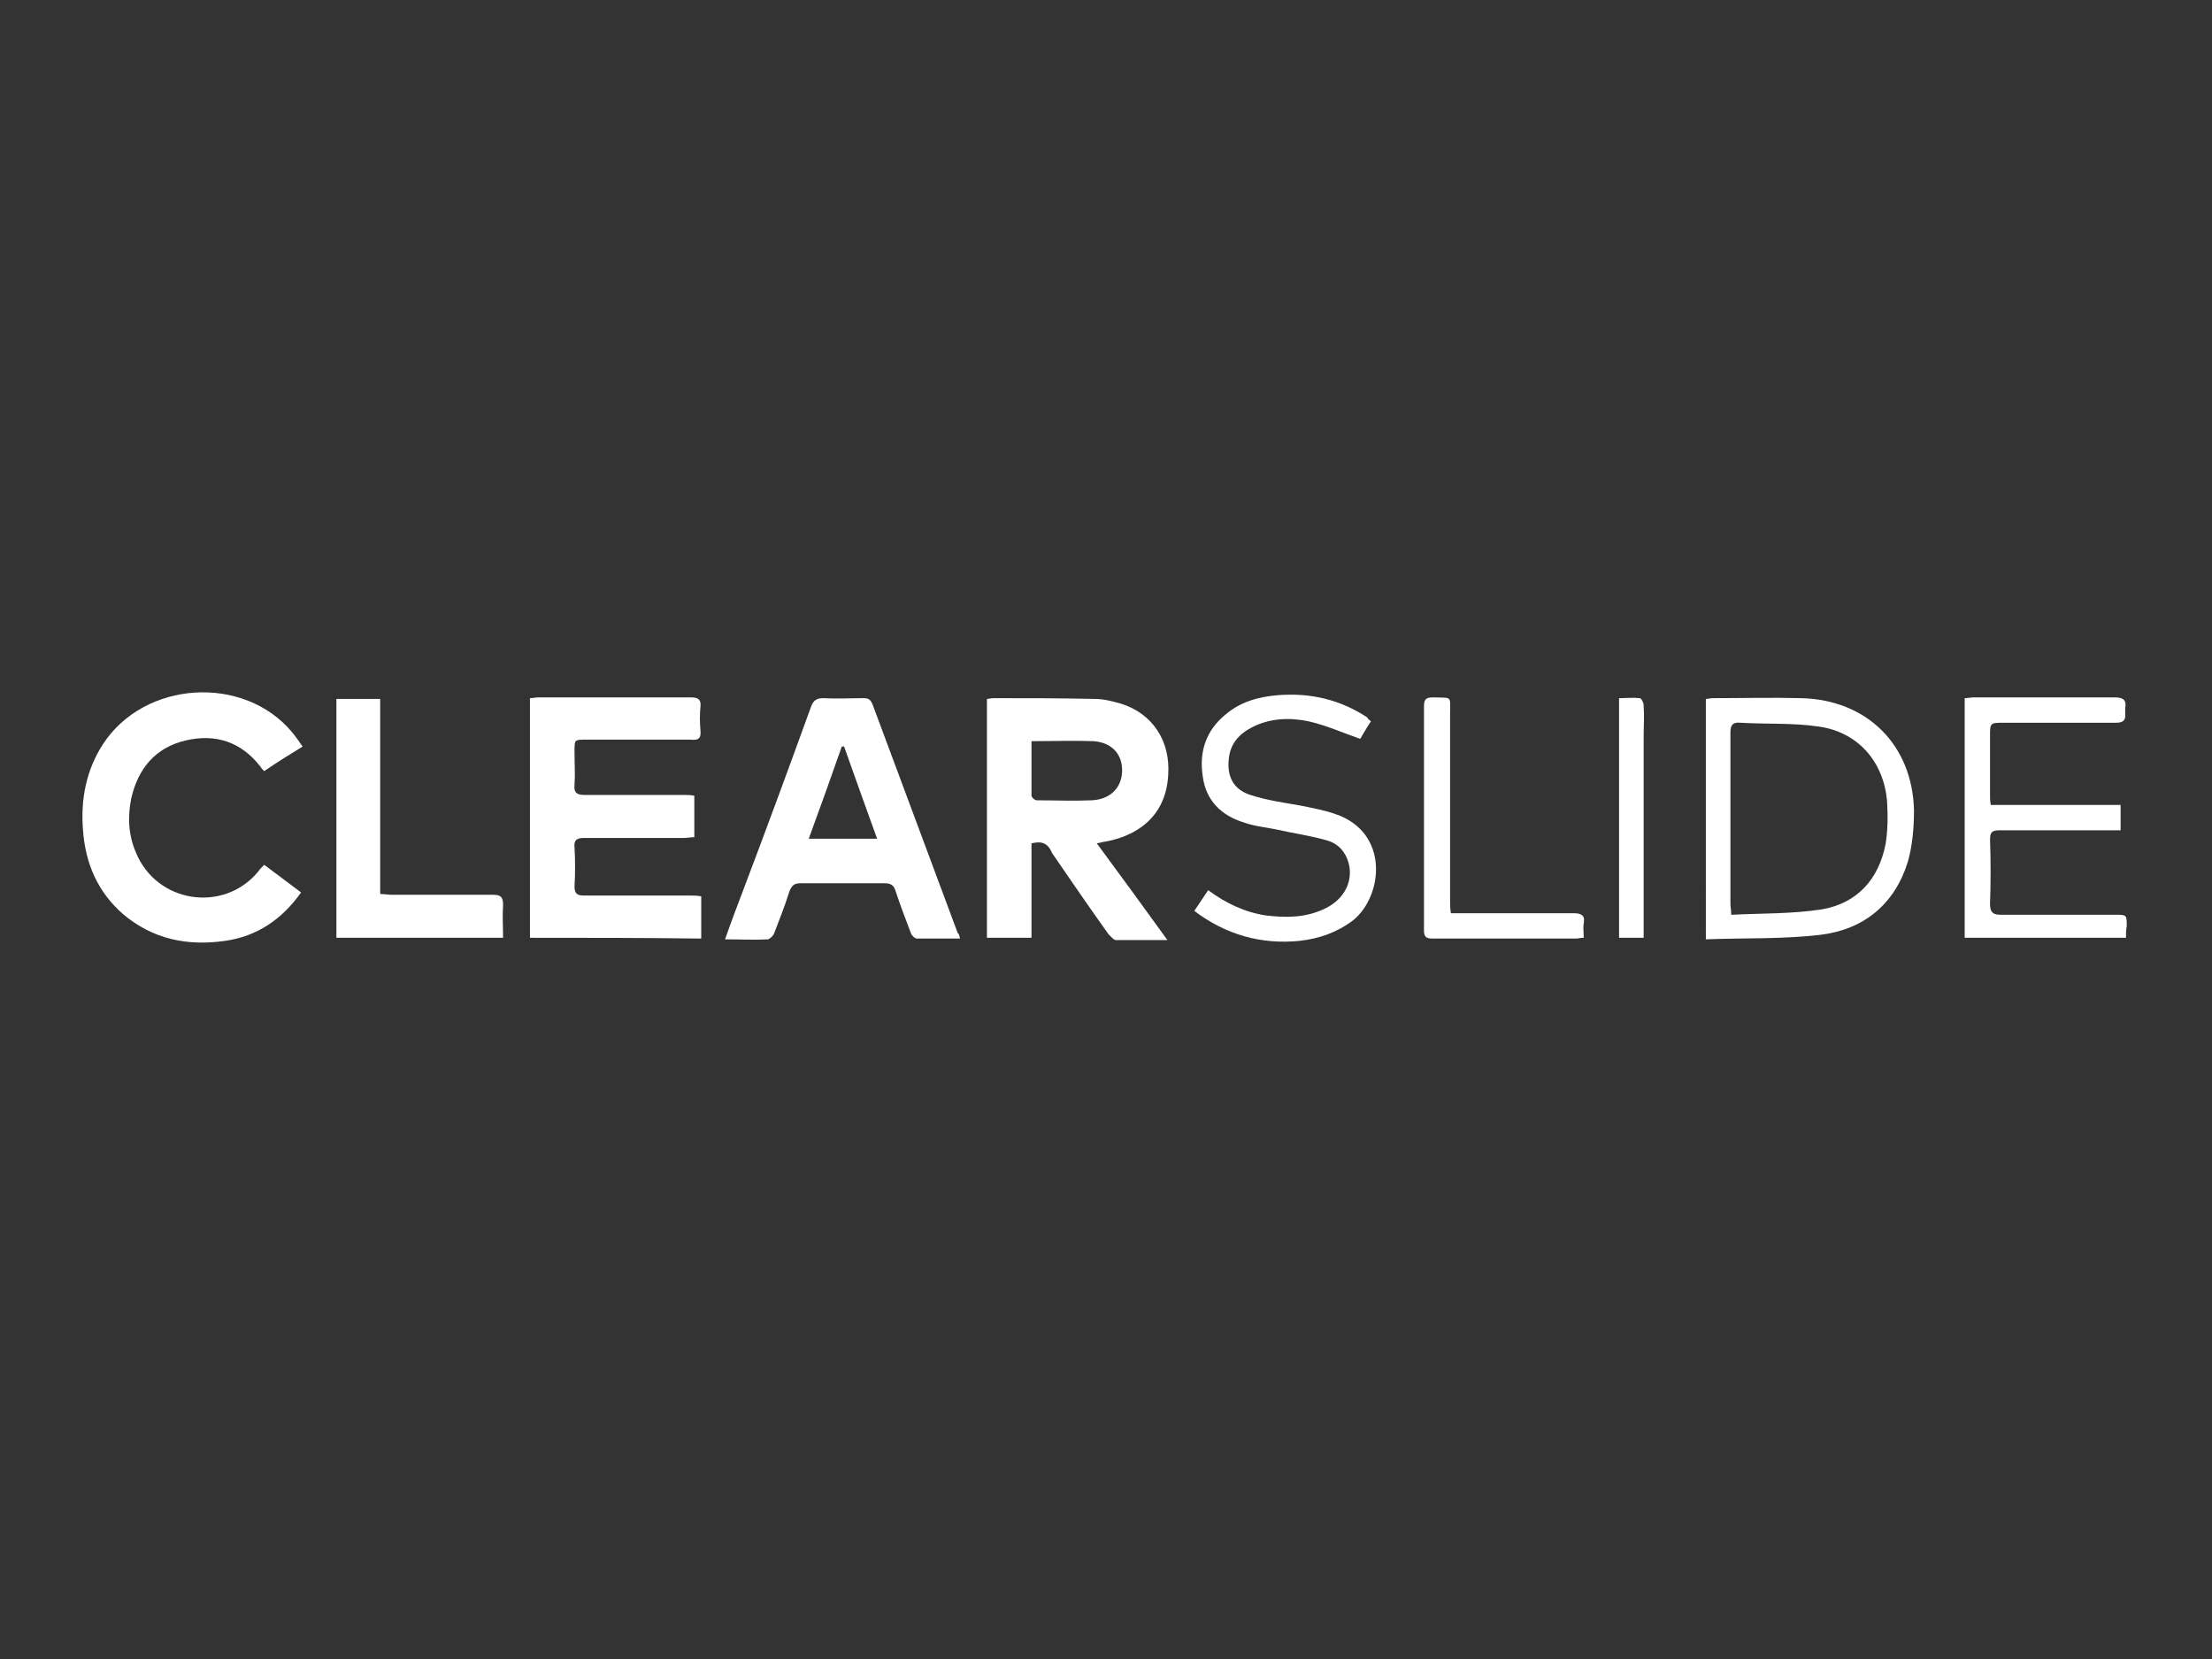 <?xml version="1.0" encoding="utf-8"?>
<!-- Generator: Adobe Illustrator 23.0.2, SVG Export Plug-In . SVG Version: 6.00 Build 0)  -->
<svg version="1.1" id="Layer_1" xmlns="http://www.w3.org/2000/svg" xmlns:xlink="http://www.w3.org/1999/xlink" x="0px" y="0px"
	 viewBox="0 0 288 216" style="enable-background:new 0 0 288 216;" xml:space="preserve">
<rect x="0" y="0" width="288" height="216" fill="#333333" stroke="none"/>
<style type="text/css">
	.st0{fill:none;}
	.st1{fill:#FFFFFF;}
</style>
<rect x="0.6" y="-0.2" class="st0" width="288" height="217"/>
<rect x="0.2" y="0.1" class="st0" width="288" height="216"/>
<g>
	<path class="st1" d="M134.3,109.8c0,4.1,0,8.1,0,12.3c-1.9,0-3.8,0-5.8,0c0-10.3,0-20.7,0-31.1c0.3,0,0.5-0.1,0.8-0.1
		c4.4,0,8.8,0,13.2,0.1c1.2,0,2.3,0.3,3.4,0.6c4.2,1.3,6.5,4.9,6.2,9.3c-0.3,5.6-4.3,8-8.3,8.7c-0.2,0-0.4,0.1-1,0.2
		c3.1,4.2,6.1,8.3,9.2,12.6c-2.4,0-4.6,0-6.7,0c-0.3,0-0.7-0.5-1-0.8c-2.5-3.5-4.9-7-7.3-10.5C136.4,109.7,135.6,109.5,134.3,109.8z
		 M134.3,96.5c0,2.5,0,4.8,0,7.1c0,0.2,0.4,0.6,0.7,0.6c2.4,0,4.8,0.1,7.1,0c2.5-0.1,4-1.7,4-3.9c0-2.1-1.3-3.6-3.7-3.8
		C139.8,96.4,137.2,96.5,134.3,96.5z"/>
	<path class="st1" d="M69,122.1c0-10.4,0-20.7,0-31.2c0.4,0,0.7-0.1,1.1-0.1c6.6,0,13.2,0,19.9,0c0.9,0,1.3,0.3,1.2,1.2
		c-0.1,1-0.1,2,0,3.1c0.1,1.1-0.3,1.3-1.3,1.2c-4.5,0-9.1,0-13.6,0c-1.5,0-1.5,0-1.5,1.5c0,1.5,0.1,3,0,4.4c-0.1,1,0.3,1.3,1.3,1.3
		c4.3,0,8.6,0,12.9,0c0.4,0,0.9,0,1.4,0.1c0,1.8,0,3.5,0,5.4c-0.5,0-0.9,0.1-1.3,0.1c-4.4,0-8.7,0-13.1,0c-0.9,0-1.3,0.3-1.2,1.2
		c0.1,1.7,0.1,3.4,0,5.1c0,0.9,0.3,1.2,1.2,1.2c4.6,0,9.2,0,13.8,0c0.5,0,1,0,1.5,0.1c0,1.9,0,3.7,0,5.5
		C83.9,122.1,76.5,122.1,69,122.1z"/>
	<path class="st1" d="M125,122.2c-1.9,0-3.8,0-5.6,0c-0.3,0-0.7-0.4-0.8-0.7c-0.7-1.8-1.4-3.7-2-5.5c-0.2-0.7-0.6-1-1.4-1
		c-3.7,0-7.3,0-11,0c-0.8,0-1.1,0.3-1.4,1c-0.6,1.9-1.3,3.7-2,5.5c-0.1,0.3-0.5,0.7-0.8,0.8c-1.8,0.1-3.6,0-5.6,0
		c0.8-2.3,1.6-4.4,2.4-6.5c3-7.9,5.9-15.8,8.8-23.8c0.3-0.8,0.7-1.1,1.6-1.1c1.7,0.1,3.5,0,5.2,0c0.6,0,0.9,0.1,1.2,0.8
		c3.7,9.9,7.4,19.9,11.1,29.8C124.9,121.6,124.9,121.9,125,122.2z M109.9,97.2c-0.1,0-0.2,0-0.3,0c-1.4,4-2.8,7.9-4.3,12
		c3,0,5.9,0,8.9,0C112.7,105.1,111.3,101.1,109.9,97.2z"/>
	<path class="st1" d="M39.4,97.2c-1.8,1.1-3.4,2.1-5,3.2c-0.2-0.2-0.4-0.4-0.5-0.6c-2.5-3.2-5.8-4.3-9.7-3.4
		c-3.9,0.9-6.2,3.6-7.1,7.5c-0.5,2.4-0.4,4.8,0.6,7.1c2.7,6.6,11.4,7.9,15.9,2.5c0.2-0.3,0.4-0.5,0.8-0.9c1.6,1.2,3.1,2.3,4.8,3.6
		c-2.5,3.5-5.7,5.7-9.9,6.3c-4.9,0.7-9.4-0.2-13.3-3.5c-3.3-2.9-4.9-6.6-5.2-11c-0.3-3.9,0.4-7.7,2.6-11.1
		c5.4-8.3,18.3-9.1,24.6-1.6C38.5,95.9,38.9,96.5,39.4,97.2z"/>
	<path class="st1" d="M222.1,91c0.3,0,0.6-0.1,0.9-0.1c3.8,0,7.6-0.1,11.5,0c8.6,0.2,14.5,6.1,14.7,14.6c0,2.2-0.2,4.6-0.8,6.7
		c-1.7,5.5-5.7,8.8-11.3,9.5c-4.9,0.6-9.9,0.4-15,0.6C222.1,111.7,222.1,101.4,222.1,91z M225.4,119.1c4-0.2,7.9-0.1,11.8-0.7
		c4.6-0.8,7.4-3.9,8.3-8.5c0.3-1.8,0.3-3.7,0.2-5.5c-0.4-5.2-3.8-9.1-8.9-9.8c-3.3-0.5-6.8-0.3-10.2-0.5c-1-0.1-1.3,0.3-1.3,1.3
		c0,7.4,0,14.9,0,22.3C225.3,118.1,225.4,118.4,225.4,119.1z"/>
	<path class="st1" d="M276.8,122.1c-7.1,0-14,0-21,0c0-10.4,0-20.7,0-31.2c0.4,0,0.8-0.1,1.2-0.1c6.1,0,12.2,0,18.3,0
		c1.1,0,1.6,0.3,1.4,1.4c0,0.2,0,0.5,0,0.7c0.1,0.9-0.3,1.2-1.2,1.2c-4.9,0-9.8,0-14.6,0c-1.8,0-1.8,0-1.8,1.8c0,2.5,0,5.1,0,7.6
		c0,0.4,0,0.8,0.1,1.3c5.7,0,11.2,0,16.9,0c0,1.1,0,2.2,0,3.3c-0.6,0-1.1,0-1.6,0c-4.7,0-9.4,0-14.1,0c-1,0-1.3,0.2-1.3,1.2
		c0.1,2.8,0.1,5.6,0,8.4c0,1.1,0.4,1.4,1.4,1.4c5,0,9.9,0,14.9,0c1.5,0,1.5,0,1.5,1.5C276.8,121,276.8,121.5,276.8,122.1z"/>
	<path class="st1" d="M43.8,91c2,0,3.8,0,5.7,0c0,8.5,0,16.9,0,25.4c0.6,0,1.1,0.1,1.5,0.1c4.4,0,8.8,0,13.2,0c1,0,1.3,0.3,1.3,1.3
		c-0.1,1.4,0,2.9,0,4.3c-7.3,0-14.5,0-21.7,0C43.8,111.7,43.8,101.4,43.8,91z"/>
	<path class="st1" d="M178.5,93.9c-0.6,0.9-1.1,1.8-1.4,2.3c-2.3-0.8-4.5-1.8-6.8-2.3c-2.4-0.5-5-0.4-7.3,0.8c-1.6,0.8-2.8,2.1-3,4
		c-0.3,2.4,0.6,4.1,2.8,4.8c2.1,0.7,4.4,1,6.6,1.4c1.5,0.3,3.1,0.6,4.5,1.1c7,2.4,6.2,10.6,2.3,13.8c-2.1,1.6-4.4,2.4-7,2.7
		c-5,0.5-9.6-0.8-13.7-3.9c0.6-0.9,1.2-1.8,1.8-2.7c2.3,1.7,4.8,2.9,7.6,3.3c2.6,0.3,5.1,0.3,7.6-0.9c2.5-1.2,3.7-3.5,3.1-5.9
		c-0.4-1.5-1.4-2.6-2.9-3c-2.1-0.6-4.3-0.9-6.5-1.4c-1.4-0.3-2.8-0.4-4.2-0.9c-3-0.9-5-2.9-5.4-6c-0.5-3.2,0.4-6,3-8.1
		c2-1.7,4.4-2.3,6.9-2.5c4.2-0.3,8,0.6,11.5,2.9C178.1,93.6,178.2,93.7,178.5,93.9z"/>
	<path class="st1" d="M206.2,122.1c-0.5,0-0.7,0.1-1,0.1c-6.2,0-12.5,0-18.7,0c-0.9,0-1.1-0.3-1.1-1.1c0-9.7,0-19.4,0-29.1
		c0-0.9,0.2-1.2,1.2-1.2c2.5,0.1,2.2-0.3,2.2,2.1c0,8.1,0,16.2,0,24.3c0,0.5,0,1,0.1,1.7c0.5,0,1,0,1.4,0c4.9,0,9.8,0,14.6,0
		c1,0,1.5,0.3,1.3,1.3C206.1,120.8,206.2,121.4,206.2,122.1z"/>
	<path class="st1" d="M214,122.1c-1.1,0-2.1,0-3.2,0c0-10.4,0-20.7,0-31.2c0.9,0,1.8-0.1,2.7,0c0.2,0,0.5,0.6,0.5,0.9
		c0.1,1.4,0,2.9,0,4.3c0,8.4,0,16.8,0,25.2C214,121.5,214,121.8,214,122.1z"/>
</g>
</svg>
